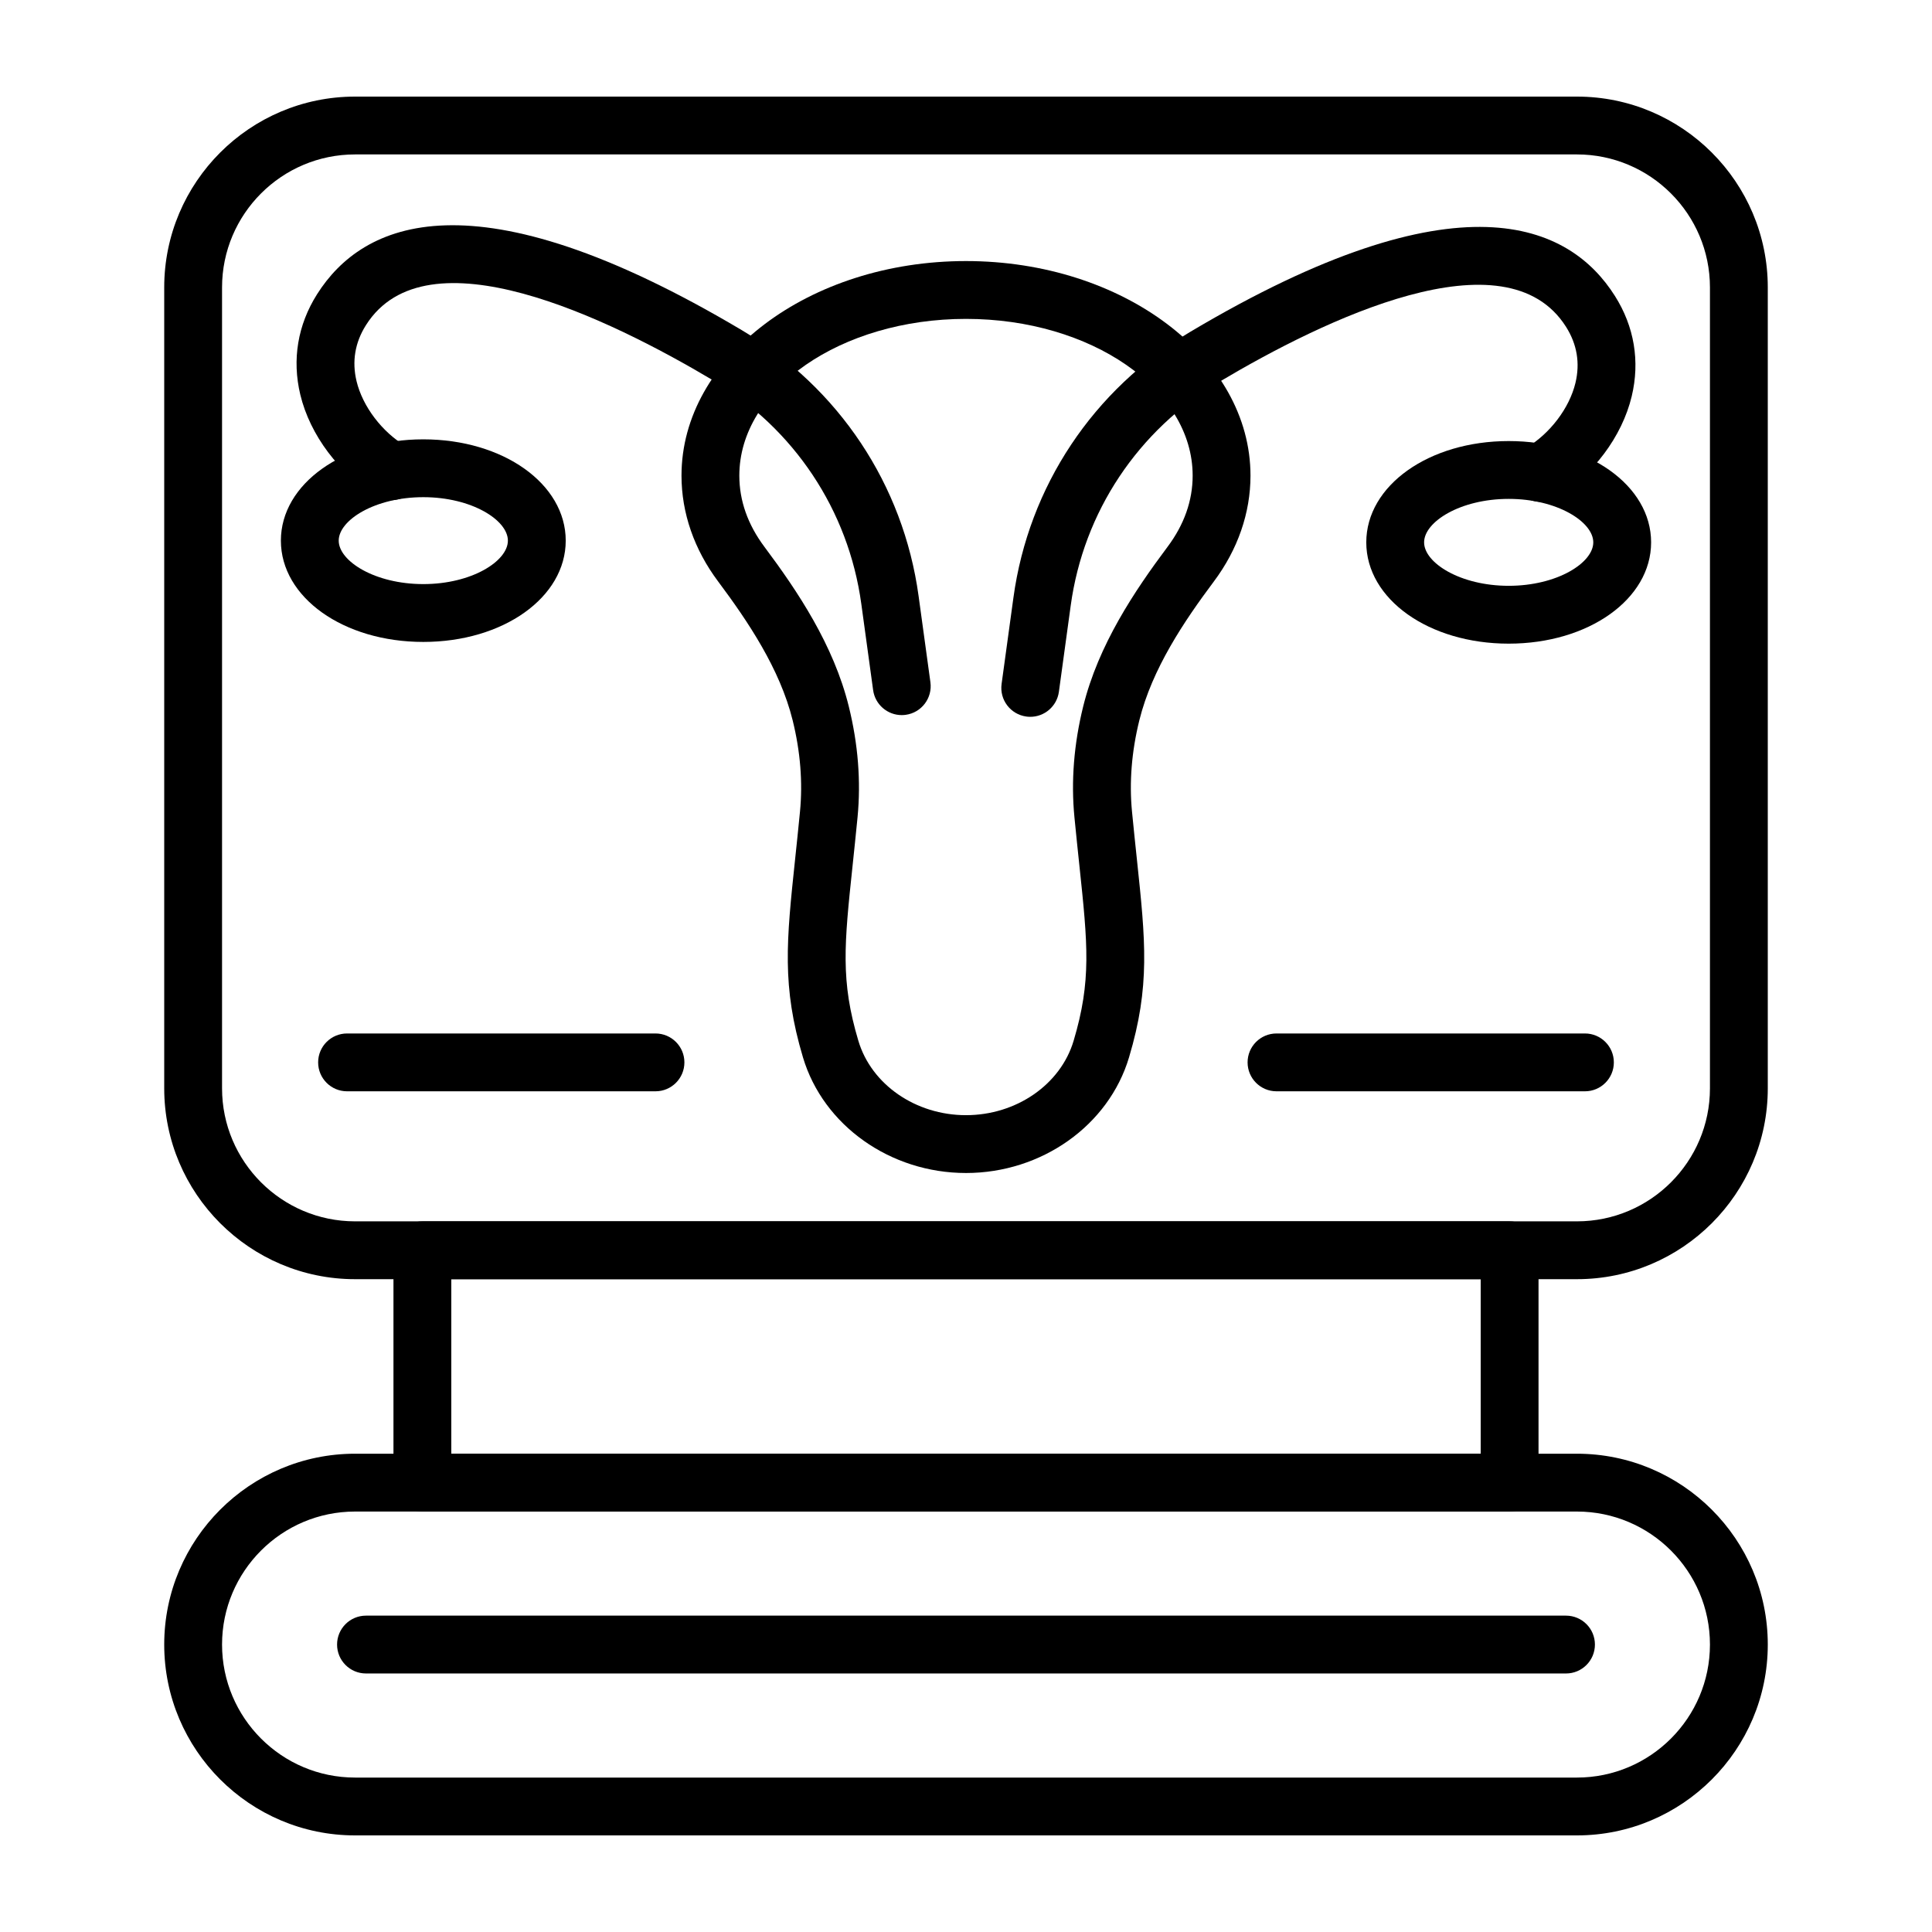 <svg xmlns="http://www.w3.org/2000/svg" id="Layer_1" viewBox="0 0 500 500"><g><path d="m249.998 303.573c-19.576 0-36.926-12.301-42.187-29.916-5.508-18.44-4.277-30.103-2.038-51.279.395-3.73.824-7.798 1.262-12.312.74-7.612.102-15.563-1.891-23.631-3.298-13.347-11.603-25.659-19.29-35.949-6.203-8.278-9.483-17.749-9.483-27.39 0-30.623 33.029-55.534 73.626-55.534 40.6 0 73.629 24.911 73.629 55.534 0 9.635-3.28 19.112-9.485 27.396-7.685 10.279-15.987 22.585-19.287 35.943-1.994 8.075-2.631 16.025-1.891 23.631.438 4.525.871 8.6 1.266 12.342 2.236 21.163 3.467 32.821-2.041 51.249-5.261 17.615-22.611 29.916-42.19 29.916zm0-221.045c-32.345 0-58.66 18.2-58.66 40.568 0 6.472 2.187 12.669 6.498 18.428 8.591 11.488 17.902 25.379 21.836 41.322 2.403 9.716 3.163 19.363 2.26 28.67-.445 4.555-.878 8.67-1.275 12.435-2.169 20.503-3.156 29.858 1.494 45.426 3.383 11.319 14.836 19.229 27.846 19.229 13.014 0 24.467-7.91 27.849-19.229 4.648-15.563 3.66-24.911 1.497-45.397-.398-3.776-.833-7.898-1.278-12.464-.907-9.296-.146-18.942 2.259-28.67 3.938-15.955 13.248-29.84 21.834-41.322 4.314-5.759 6.501-11.962 6.501-18.428.002-22.368-26.313-40.568-58.661-40.568z"></path><path d="m233.369 185.068c-3.684 0-6.89-2.719-7.405-6.467l-3.063-22.339c-3.324-24.233-17.387-45.362-38.58-57.96-26.759-15.909-73.989-38.89-89.613-14.155-2.844 4.502-3.663 9.384-2.432 14.505 1.572 6.554 6.606 13.178 12.826 16.873 3.552 2.111 4.721 6.7 2.611 10.254-2.117 3.555-6.705 4.724-10.258 2.608-9.664-5.741-17.226-15.796-19.734-26.238-2.178-9.073-.679-18.06 4.332-25.993 11.746-18.591 40.346-32.067 109.915 9.285 25.133 14.943 41.813 40.012 45.76 68.788l3.063 22.339c.561 4.093-2.301 7.869-6.396 8.43-.346.046-.688.07-1.026.07z"></path><path d="m109.551 166.131c-20.667 0-36.858-11.517-36.858-26.215s16.191-26.215 36.858-26.215c20.666 0 36.858 11.518 36.858 26.215s-16.192 26.215-36.858 26.215zm0-37.463c-12.529 0-21.892 5.939-21.892 11.248 0 5.308 9.363 11.248 21.892 11.248 12.528 0 21.891-5.94 21.891-11.248.001-5.309-9.362-11.248-21.891-11.248z"></path><path d="m266.632 185.512c-.34 0-.681-.023-1.026-.071-4.092-.561-6.957-4.332-6.396-8.43l3.064-22.345c3.943-28.776 20.623-53.851 45.759-68.782 69.569-41.369 98.17-27.887 109.915-9.278 5.01 7.927 6.508 16.908 4.333 25.975-2.508 10.448-10.071 20.503-19.735 26.245-3.552 2.11-8.147.952-10.258-2.607-2.11-3.555-.941-8.144 2.611-10.255 6.221-3.701 11.254-10.319 12.827-16.872 1.228-5.122.412-9.997-2.429-14.494-15.63-24.759-62.854-1.759-89.616 14.149-21.196 12.599-35.257 33.722-38.58 57.954l-3.063 22.345c-.517 3.747-3.724 6.466-7.406 6.466z"></path><path d="m390.449 166.576c-20.667 0-36.858-11.518-36.858-26.215s16.191-26.215 36.858-26.215 36.858 11.518 36.858 26.215-16.191 26.215-36.858 26.215zm0-37.464c-12.529 0-21.892 5.94-21.892 11.248s9.363 11.248 21.892 11.248 21.891-5.94 21.891-11.248-9.363-11.248-21.891-11.248z"></path><path d="m408.111 331.051h-316.221c-27.233 0-49.39-22.158-49.39-49.39v-207.271c-.001-27.233 22.157-49.39 49.39-49.39h316.221c27.232 0 49.39 22.157 49.39 49.39v207.271c0 27.232-22.159 49.39-49.39 49.39zm-316.221-291.085c-18.98 0-34.424 15.44-34.424 34.424v207.271c0 18.983 15.444 34.423 34.424 34.423h316.221c18.98 0 34.423-15.44 34.423-34.423v-207.271c0-18.984-15.443-34.424-34.423-34.424z"></path><path d="m169.64 282.427h-79.823c-4.134 0-7.483-3.349-7.483-7.483 0-4.133 3.349-7.483 7.483-7.483h79.823c4.133 0 7.483 3.35 7.483 7.483s-3.35 7.483-7.483 7.483z"></path><path d="m410.18 282.427h-79.82c-4.134 0-7.484-3.349-7.484-7.483 0-4.133 3.35-7.483 7.484-7.483h79.82c4.134 0 7.483 3.35 7.483 7.483s-3.349 7.483-7.483 7.483z"></path><path d="m390.685 391.187h-281.374c-4.133 0-7.483-3.35-7.483-7.483v-60.136c0-4.133 3.35-7.483 7.483-7.483h281.374c4.134 0 7.484 3.35 7.484 7.483v60.136c0 4.133-3.35 7.483-7.484 7.483zm-273.89-14.967h266.407v-45.168h-266.407z"></path><path d="m408.111 475h-316.221c-27.233 0-49.39-22.157-49.39-49.39 0-27.232 22.158-49.39 49.39-49.39h316.221c27.232 0 49.39 22.158 49.39 49.39 0 27.233-22.159 49.39-49.39 49.39zm-316.221-83.813c-18.98 0-34.424 15.44-34.424 34.423 0 18.984 15.444 34.424 34.424 34.424h316.221c18.98 0 34.423-15.44 34.423-34.424 0-18.983-15.443-34.423-34.423-34.423z"></path><path d="m405.281 433.094h-310.565c-4.133 0-7.483-3.35-7.483-7.484 0-4.133 3.35-7.483 7.483-7.483h310.565c4.133 0 7.483 3.35 7.483 7.483 0 4.134-3.35 7.484-7.483 7.484z"></path></g></svg>